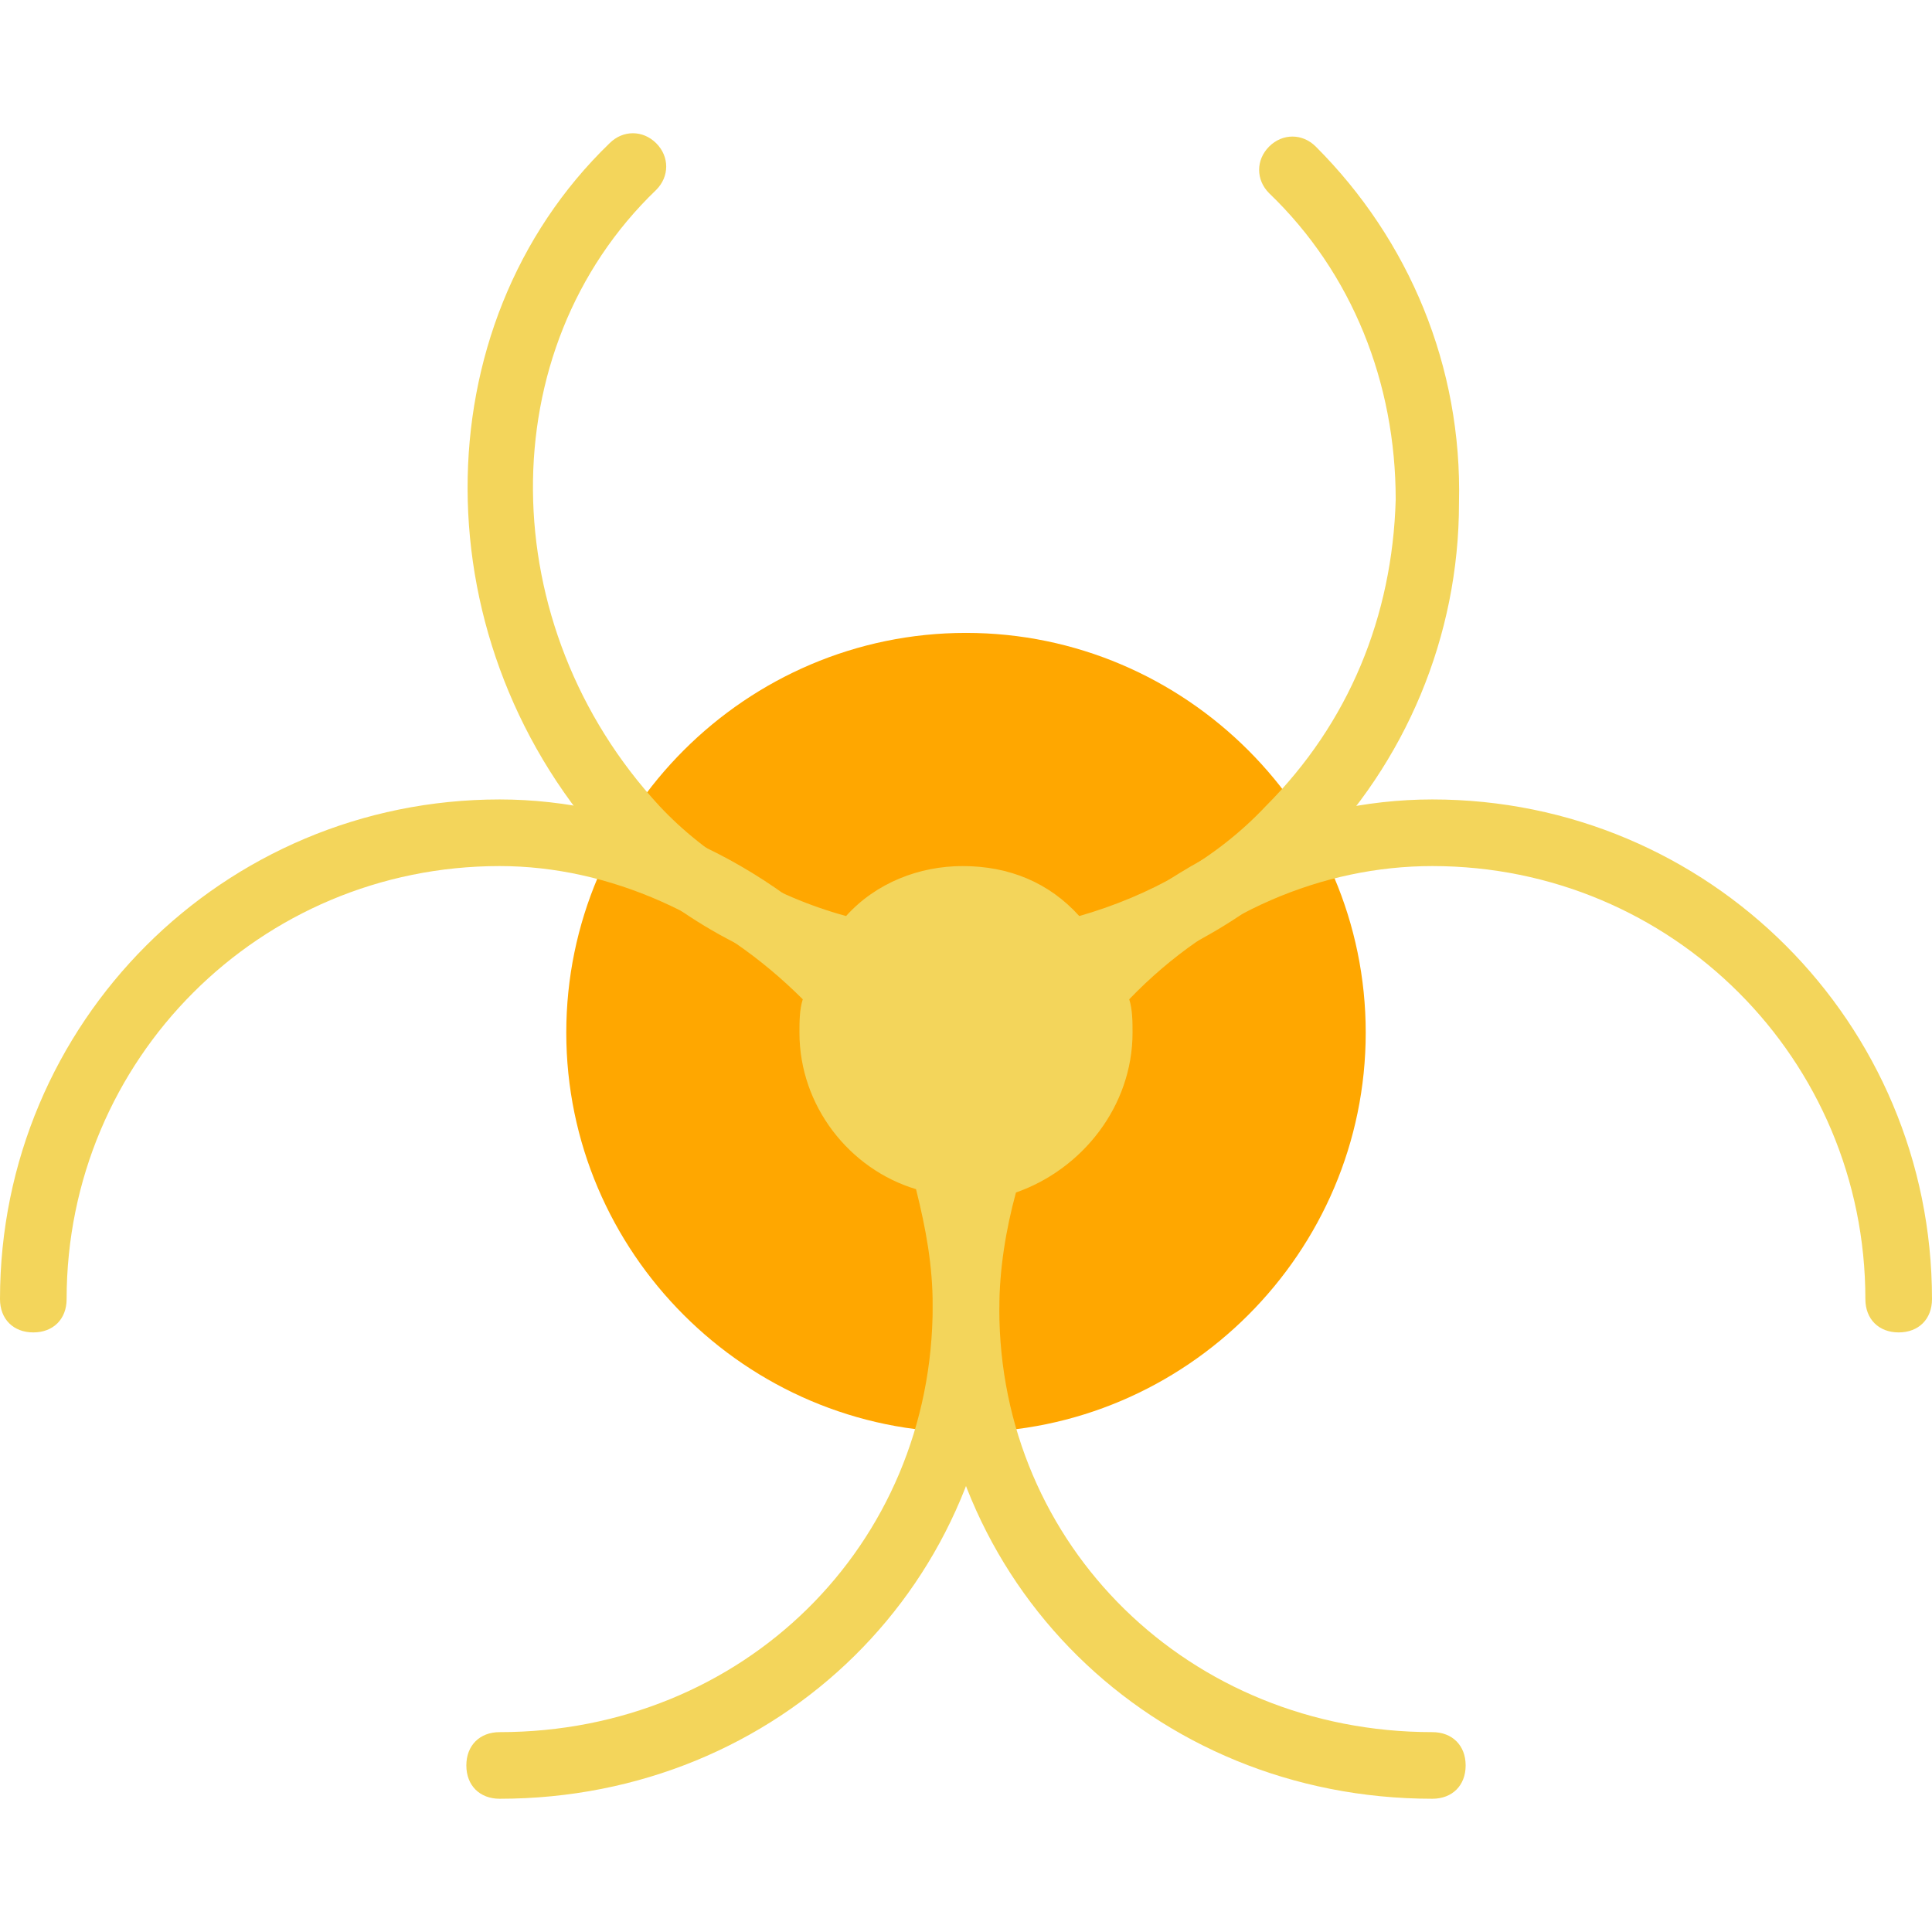 <?xml version="1.0" encoding="iso-8859-1"?>
<!-- Generator: Adobe Illustrator 19.0.0, SVG Export Plug-In . SVG Version: 6.00 Build 0)  -->
<svg version="1.1" id="Layer_1" xmlns="http://www.w3.org/2000/svg" xmlns:xlink="http://www.w3.org/1999/xlink" x="0px" y="0px"
	 viewBox="0 0 512 512" style="enable-background:new 0 0 512 512;" xml:space="preserve">
<path style="fill:#FFA700;" d="M361.931,273.655c0-58.262-47.669-105.931-105.931-105.931s-105.931,47.669-105.931,105.931
	S197.738,379.586,256,379.586S361.931,331.917,361.931,273.655"/>
<g>
	<path style="fill:#F3D55B;" d="M284.248,261.297c-2.648,0-5.297-0.883-7.062-3.531c-5.297-7.062-13.241-10.593-21.186-10.593
		s-15.89,3.531-21.186,10.593c-1.766,2.648-5.297,4.414-8.828,3.531c-25.6-6.179-47.669-18.538-63.559-35.31
		c-51.2-54.731-51.2-139.476-0.883-188.028c3.531-3.531,8.828-3.531,12.359,0c3.531,3.531,3.531,8.828,0,12.359
		c-44.138,42.372-43.255,115.641,0.883,163.31c12.359,13.241,30.014,23.834,49.434,29.131c7.945-8.828,19.421-13.241,30.897-13.241
		c12.359,0,22.952,4.414,30.897,13.241c18.538-5.297,36.193-15.007,49.434-29.131c22.069-22.069,33.545-50.317,34.428-81.214
		c0-30.897-11.476-60.028-33.545-81.214c-3.531-3.531-3.531-8.828,0-12.359c3.531-3.531,8.828-3.531,12.359,0
		c24.717,24.717,38.841,58.262,37.959,94.455c0,35.31-14.124,68.855-38.841,93.572c-17.655,17.655-39.724,29.131-63.559,35.31
		C285.131,261.297,285.131,261.297,284.248,261.297"/>
	<path style="fill:#F3D55B;" d="M379.586,476.69c-74.152,0-132.414-57.379-132.414-130.648c0-14.124,1.766-27.366,6.179-40.607
		c0.883-3.531,3.531-5.297,7.062-6.179c13.241-1.766,22.069-12.359,22.069-25.6c0-2.648-0.883-5.297-1.766-8.828
		c-0.883-2.648,0-6.179,1.766-8.828c26.483-28.248,61.793-44.138,97.103-44.138c73.269,0,132.414,59.145,132.414,132.414
		c0,5.297-3.531,8.828-8.828,8.828s-8.828-3.531-8.828-8.828c0-63.559-51.2-114.759-114.759-114.759
		c-29.131,0-58.262,12.359-80.331,35.31c0.883,2.648,0.883,6.179,0.883,8.828c0,19.421-13.241,36.193-30.897,42.372
		c-2.648,9.71-4.414,20.303-4.414,30.897c0,62.676,50.317,112.11,114.759,112.11c5.297,0,8.828,3.531,8.828,8.828
		S384.883,476.69,379.586,476.69"/>
	<path style="fill:#F3D55B;" d="M132.414,476.69c-5.297,0-8.828-3.531-8.828-8.828s3.531-8.828,8.828-8.828
		c64.441,0,114.759-49.434,114.759-112.993c0-10.593-1.766-20.303-4.414-30.897c-17.655-5.297-30.897-22.069-30.897-41.49
		c0-2.648,0-6.179,0.883-8.828c-22.069-22.069-51.2-35.31-80.331-35.31c-63.559,0-114.759,51.2-114.759,114.759
		c0,5.297-3.531,8.828-8.828,8.828S0,349.572,0,344.276c0-73.269,59.145-132.414,132.414-132.414
		c35.31,0,70.621,15.89,97.103,44.138c2.648,2.648,2.648,6.179,1.766,8.828c-0.883,2.648-1.766,6.179-1.766,8.828
		c0,13.241,8.828,23.835,22.069,25.6c3.531,0.883,6.179,2.648,7.062,6.179c4.414,13.241,6.179,26.483,6.179,40.607
		C264.828,419.31,206.566,476.69,132.414,476.69"/>
	<path style="fill:#F3D55B;" d="M291.31,273.655c0-19.421-15.89-35.31-35.31-35.31s-35.31,15.89-35.31,35.31
		c0,19.421,15.89,35.31,35.31,35.31S291.31,293.076,291.31,273.655"/>
</g>
<g>
</g>
<g>
</g>
<g>
</g>
<g>
</g>
<g>
</g>
<g>
</g>
<g>
</g>
<g>
</g>
<g>
</g>
<g>
</g>
<g>
</g>
<g>
</g>
<g>
</g>
<g>
</g>
<g>
</g>
</svg>
